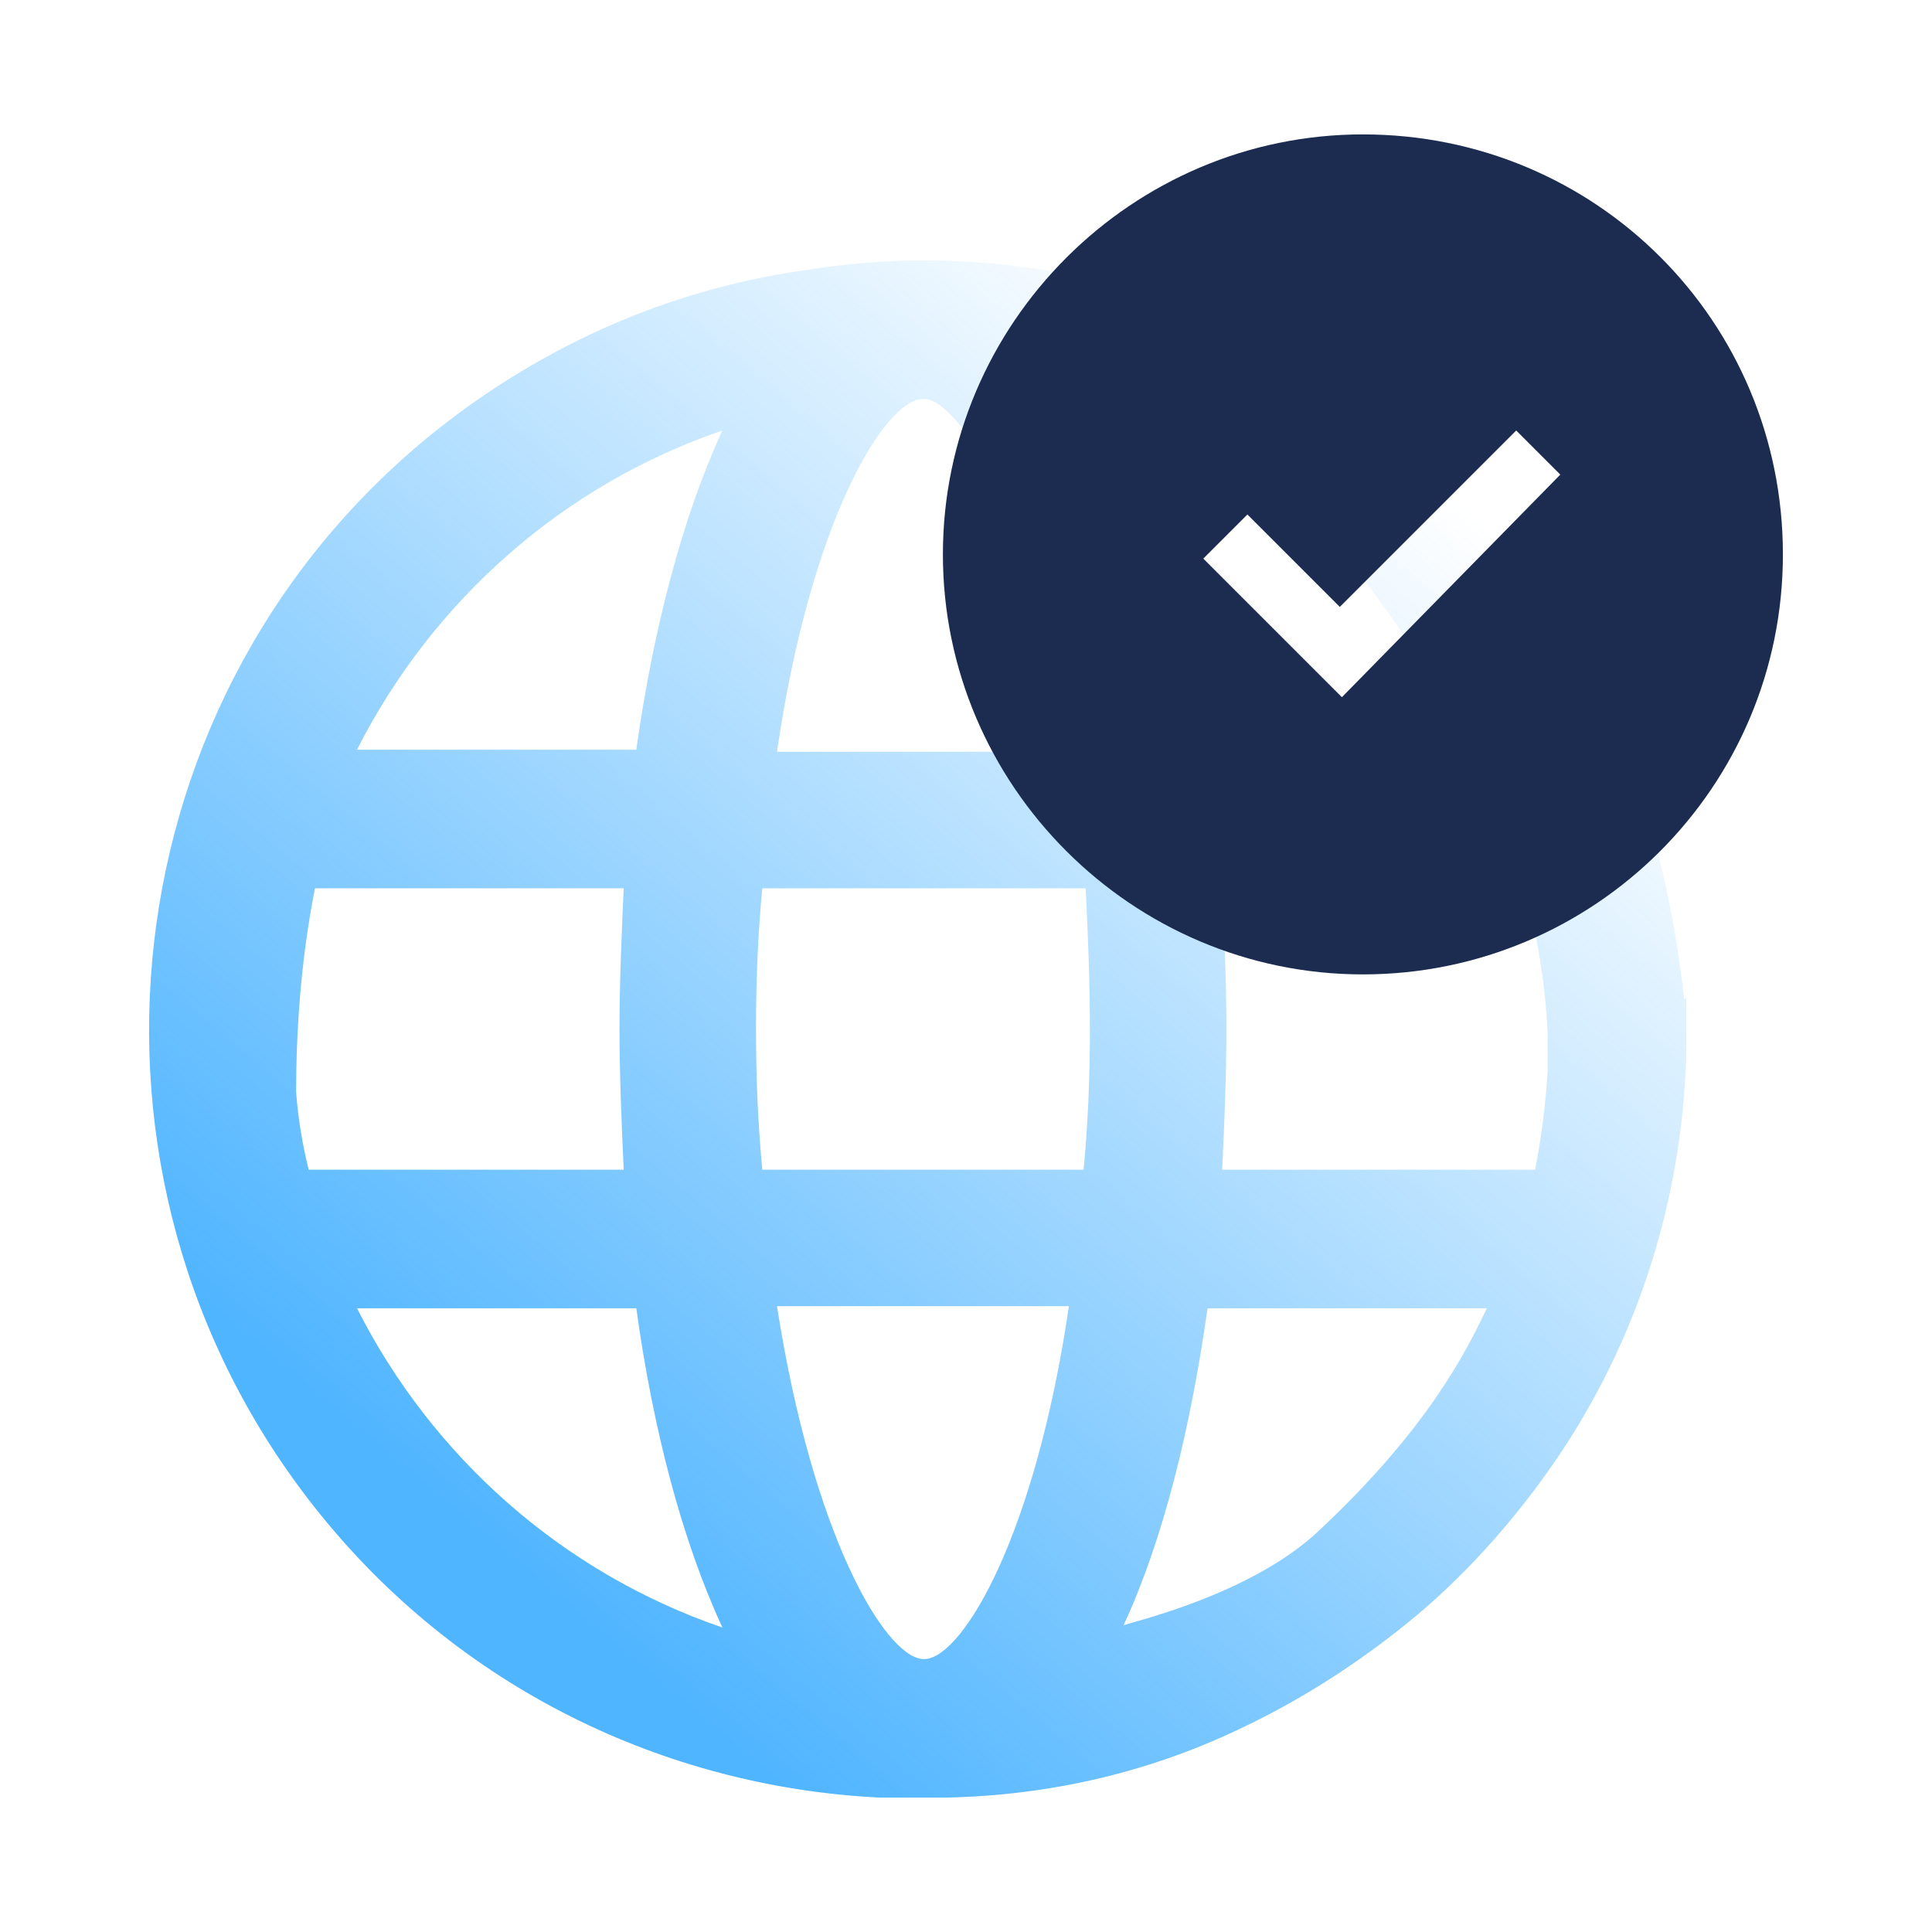 <?xml version="1.0" encoding="utf-8"?>
<!-- Generator: Adobe Illustrator 27.5.0, SVG Export Plug-In . SVG Version: 6.00 Build 0)  -->
<svg version="1.1" id="Layer_1" xmlns="http://www.w3.org/2000/svg" xmlns:xlink="http://www.w3.org/1999/xlink" x="0px" y="0px"
	 viewBox="0 0 92 92" style="enable-background:new 0 0 92 92;" xml:space="preserve">
<style type="text/css">
	.st0{clip-path:url(#SVGID_00000057868763244523247990000012180047611381137799_);}
	.st1{fill:url(#SVGID_00000078039258621199971350000015087371870951820178_);}
	.st2{fill:#1B2C50;}
</style>
<g>
	<defs>
		<rect id="SVGID_1_" width="92" height="92"/>
	</defs>
	<clipPath id="SVGID_00000097492188234372933410000013364267808608183195_">
		<use xlink:href="#SVGID_1_"  style="overflow:visible;"/>
	</clipPath>
	<g style="clip-path:url(#SVGID_00000097492188234372933410000013364267808608183195_);">
		
			<linearGradient id="SVGID_00000053537077325158268650000014216165666311679621_" gradientUnits="userSpaceOnUse" x1="23.286" y1="73.285" x2="66.786" y2="21.535">
			<stop  offset="0" style="stop-color:#50B5FF"/>
			<stop  offset="1" style="stop-color:#50B5FF;stop-opacity:0"/>
		</linearGradient>
		<path style="fill:url(#SVGID_00000053537077325158268650000014216165666311679621_);" d="M67.5,21c-6.4-5.4-14.6-8.6-23.6-8.6
			c-2,0-3.9,0.2-5.8,0.5c-6.1,0.9-12,3.4-17.2,7.5C5.1,32.9,2.5,56,15,71.8c6.8,8.6,16.7,13.3,26.9,13.8c0.2,0,0.4,0,0.6,0
			c0.3,0,0.6,0,0.9,0c0.2,0,0.4,0,0.6,0c0.2,0,0.4,0,0.7,0c0.1,0,0.2,0,0.3,0c5.2-0.1,10-1.3,14.3-3.4c2.5-1.2,4.9-2.7,7.2-4.5
			c2.7-2.1,5-4.6,6.9-7.2c0,0,0,0,0,0l0,0c4.4-6,6.7-13.1,6.9-20.3l0,0c0,0,0-0.2,0-0.5c0-0.7,0-1.5,0-2.2c0,0-0.1,0.1-0.1,0.1
			C79.6,42.1,77.3,29.3,67.5,21l-2.9,6.2c0,0,2.9,3.4,5.4,8.5H57.5c-0.8-5.8-2.2-11.1-4.1-15.2c4.2,1.4,8,3.7,11.2,6.7 M43.9,19
			c0.1,0,0.2,0,0.2,0c1.8,0.3,5.2,6,6.8,16.8H37C38.6,24.8,42.1,19.1,43.9,19z M34.4,20.5c-1.9,4.1-3.3,9.5-4.1,15.2H17
			C20.6,28.6,26.8,23.1,34.4,20.5z M14.7,55.7c-0.3-1.2-0.5-2.4-0.6-3.7c0-2.7,0.2-6.2,0.9-9.7h14.7c-0.1,2.2-0.2,4.5-0.2,6.7
			c0,2.2,0.1,4.5,0.2,6.7H14.7z M17,62.3h13.3c0.8,5.8,2.2,11.1,4.1,15.2C26.8,74.9,20.6,69.4,17,62.3z M44.1,79c-0.1,0-0.1,0-0.2,0
			c-1.8-0.2-5.2-5.9-6.9-16.8h13.9C49.3,73.1,45.9,78.8,44.1,79z M51.6,55.7H36.3C36.1,53.6,36,51.4,36,49c0-2.4,0.1-4.6,0.3-6.7
			h15.4c0.1,2.1,0.2,4.3,0.2,6.7C51.9,51.4,51.8,53.6,51.6,55.7z M62.9,72.8c-3.3,3.2-9.3,4.5-9.4,4.6c1.9-4.1,3.2-9.4,4-15.1h13.3
			C69.8,64.4,68,68,62.9,72.8z M73.1,55.7H58.2c0.1-2.2,0.2-4.4,0.2-6.7c0-2.2-0.1-4.4-0.2-6.7h14.4c0.6,2.2,1,4.6,1.1,7
			c0,0,0,0,0,0c0,0.5,0,1.1,0,1.6c0,0,0,0.1,0,0.1C73.6,52.6,73.4,54.2,73.1,55.7z"/>
		<path class="st2" d="M64.9,6.4c-11,0-20,9-20,20s9,20,20,20s20-8.9,20-20S76,6.4,64.9,6.4z M63.9,33.2l-6.6-6.6l2.1-2.1l4.4,4.4
			l8.4-8.4l2.1,2.1L63.9,33.2L63.9,33.2z"/>
	</g>
</g>
</svg>
